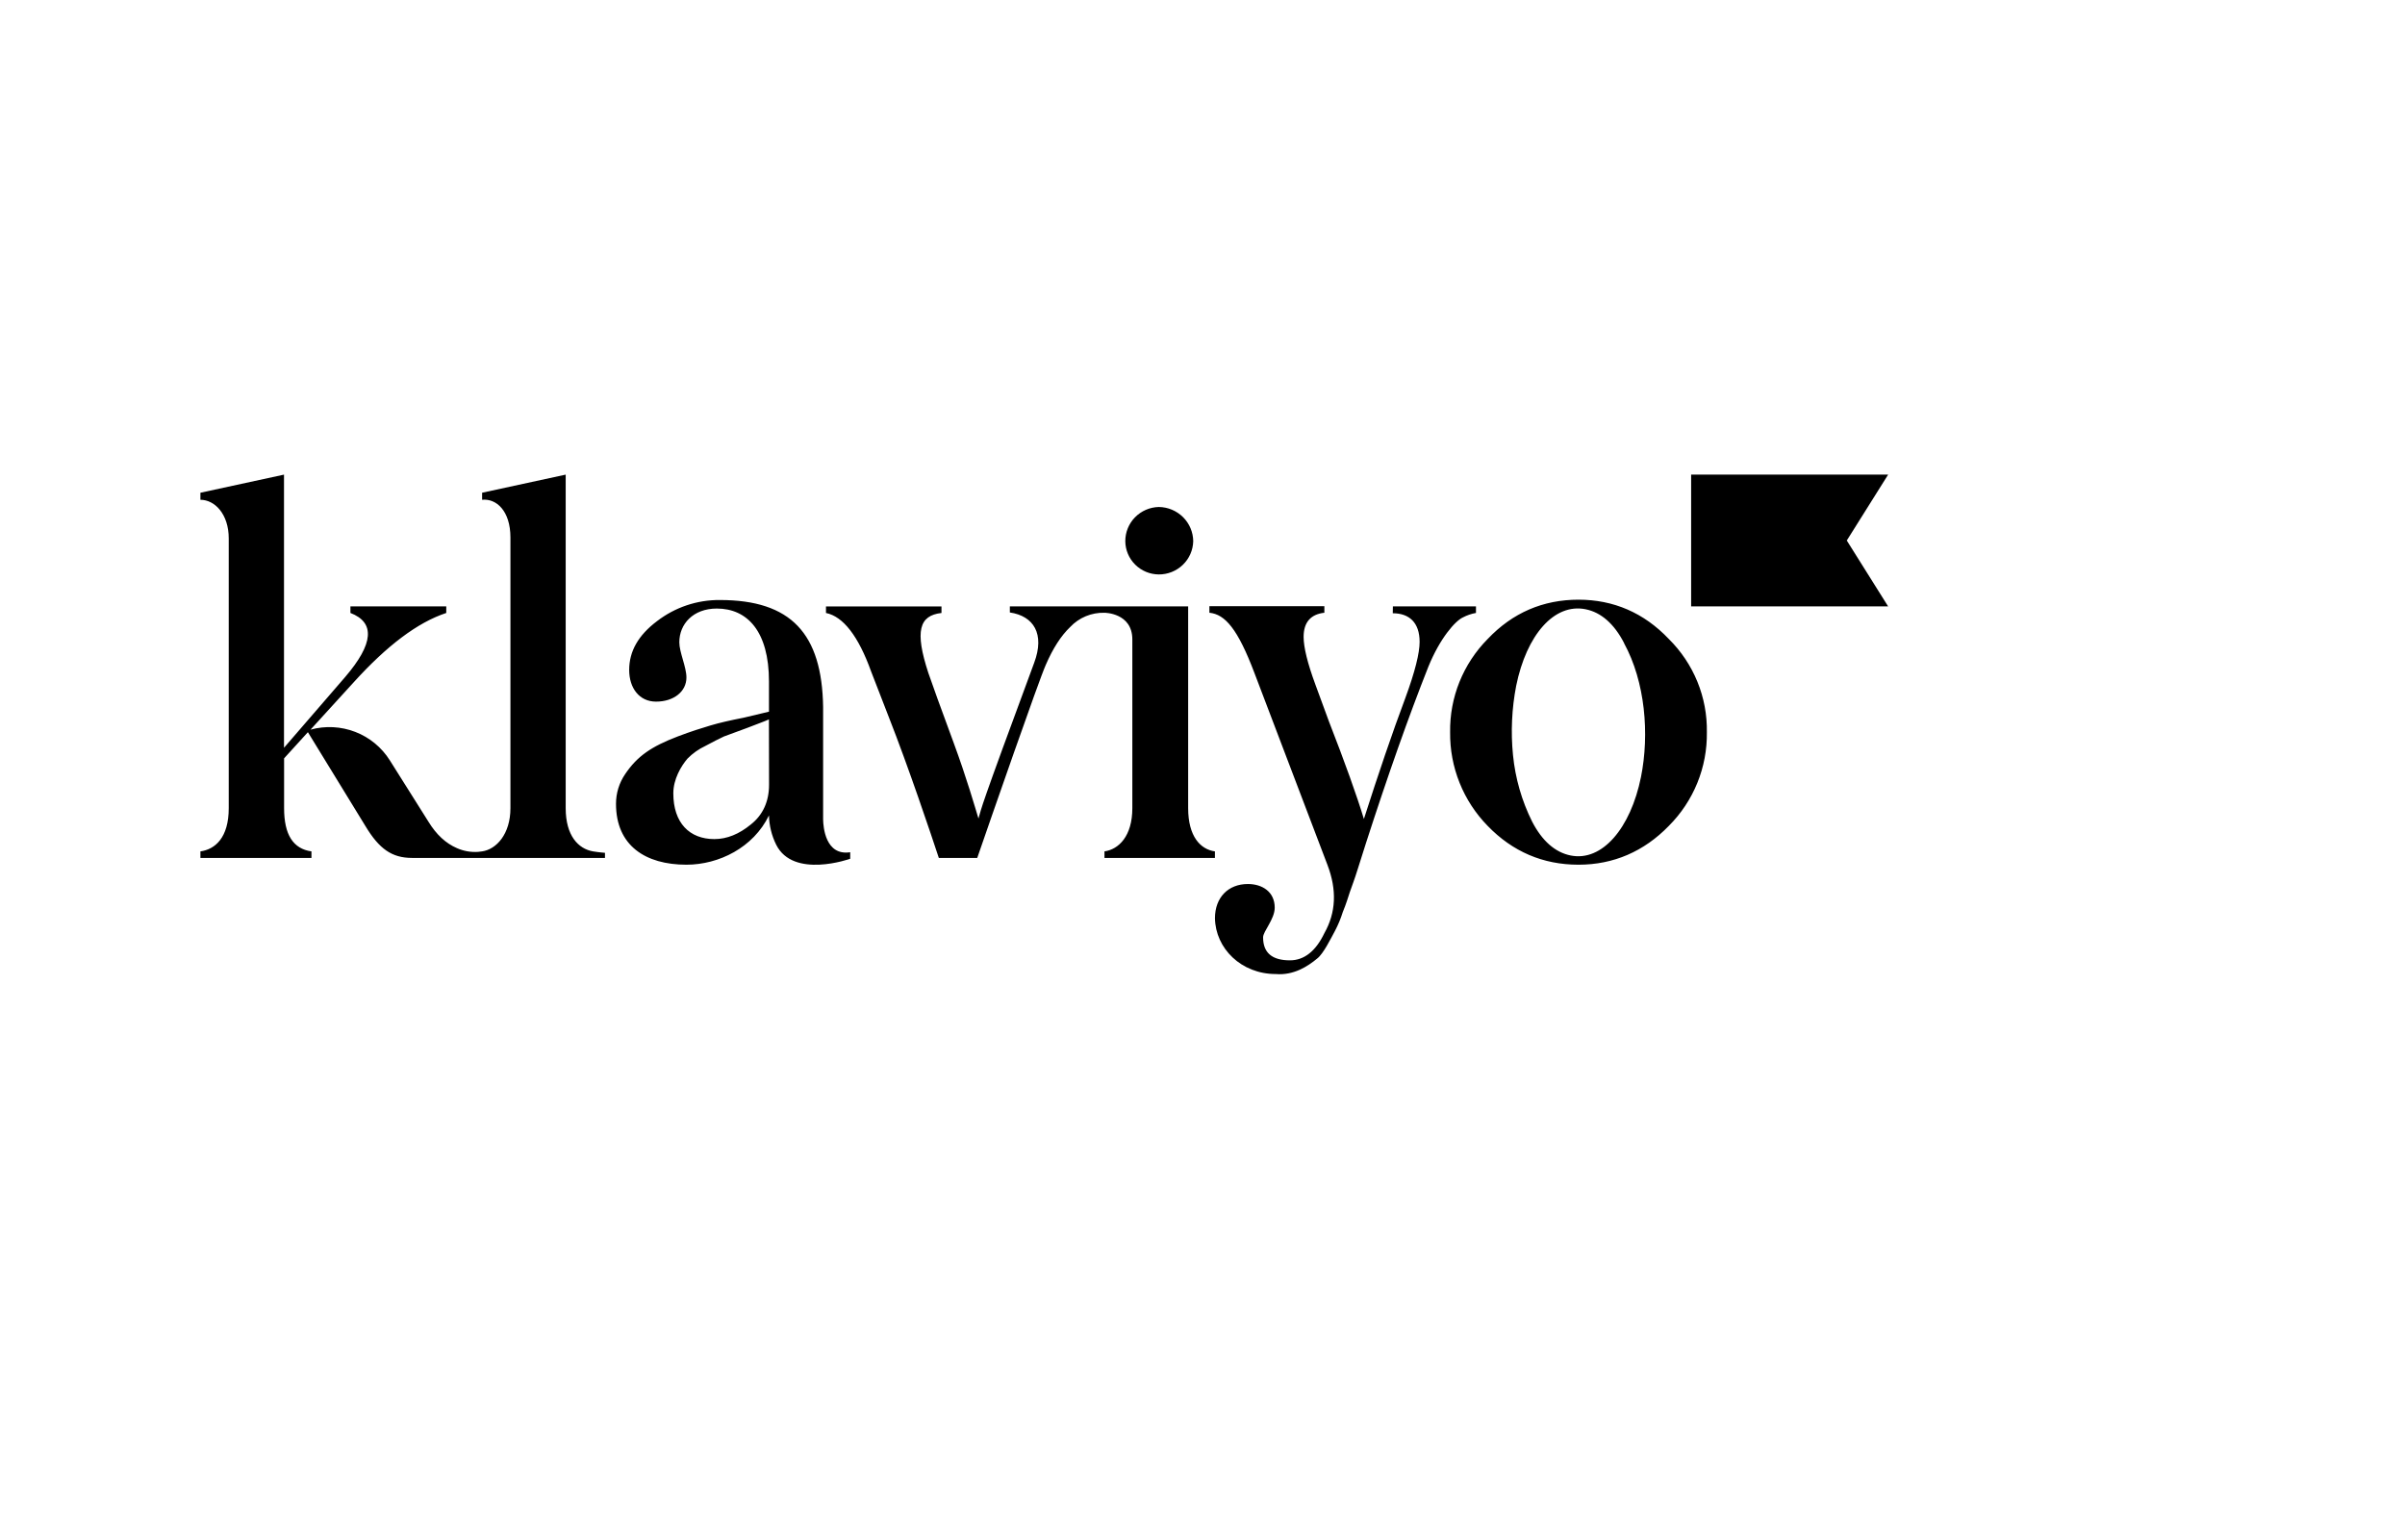 <svg width="228" height="146" viewBox="0 0 228 146" fill="none" xmlns="http://www.w3.org/2000/svg">
<path d="M109.855 54.464C110.706 54.469 111.524 54.141 112.137 53.551C112.747 52.964 113.1 52.159 113.121 51.313C113.111 50.454 112.764 49.634 112.154 49.03C111.542 48.423 110.717 48.078 109.855 48.069C109.005 48.089 108.196 48.44 107.601 49.047C107.009 49.652 106.678 50.466 106.682 51.313C106.689 52.148 107.026 52.946 107.619 53.534C108.214 54.124 109.017 54.458 109.855 54.464ZM132.049 57.495H139.926V58.115C139.49 58.192 139.068 58.337 138.676 58.544C137.956 58.879 136.516 60.501 135.41 63.218C133.538 67.941 131.571 73.519 129.505 79.912L128.737 82.336C128.4 83.432 128.112 84.147 127.968 84.579C127.824 85.01 127.631 85.674 127.296 86.484C127.106 87.093 126.861 87.684 126.564 88.249C126.178 88.964 125.458 90.431 124.882 90.872C123.969 91.636 122.624 92.494 120.945 92.351C117.679 92.351 115.23 89.927 115.181 87.059C115.181 85.102 116.431 83.815 118.304 83.815C119.649 83.815 120.847 84.542 120.847 86.055C120.847 87.153 119.744 88.297 119.744 88.87C119.744 90.348 120.608 91.051 122.29 91.051C123.632 91.051 124.731 90.193 125.553 88.477C126.659 86.52 126.754 84.375 125.841 81.99L118.928 63.819C117.342 59.623 116.141 58.244 114.654 58.096V57.475H125.553V58.096C124.257 58.239 123.586 59.002 123.586 60.384C123.586 61.385 123.969 62.913 124.689 64.869L125.985 68.397C127.474 72.212 128.671 75.55 129.3 77.65C130.692 73.31 131.986 69.495 133.238 66.156C134.151 63.676 134.583 61.911 134.583 60.862C134.583 59.002 133.575 58.144 132.037 58.144L132.049 57.495ZM56.221 80.722C54.83 80.479 53.629 79.243 53.629 76.62V45L45.705 46.717V47.386C47.05 47.242 48.39 48.433 48.39 50.961V76.62C48.39 79.1 47.045 80.53 45.705 80.722C45.579 80.744 45.452 80.759 45.324 80.768C44.638 80.814 43.951 80.694 43.322 80.416C42.258 79.956 41.37 79.134 40.618 77.907L36.956 72.089C36.184 70.862 35.036 69.916 33.684 69.394C32.328 68.87 30.84 68.794 29.438 69.18L33.568 64.649C36.688 61.216 39.571 59.022 42.307 58.116V57.494H33.221V58.115C35.575 59.022 35.43 61.024 32.733 64.176L26.924 70.898V45L19 46.717V47.386C20.345 47.386 21.685 48.719 21.685 51.056V76.62C21.685 79.434 20.389 80.53 19 80.722V81.342H29.526V80.722C27.797 80.479 26.933 79.148 26.933 76.62V71.9L29.189 69.42L34.652 78.336C35.948 80.484 37.149 81.342 39.07 81.342H57.353V80.857C57.353 80.857 56.831 80.821 56.221 80.722ZM78.034 77.706V67.039C77.929 60.065 74.985 56.889 68.243 56.889C66.091 56.872 63.995 57.577 62.289 58.891C60.512 60.227 59.648 61.754 59.648 63.519C59.648 65.236 60.608 66.523 62.192 66.523C63.874 66.523 65.075 65.57 65.075 64.234C65.075 63.233 64.401 61.849 64.401 60.896C64.401 59.177 65.7 57.698 67.955 57.698C70.838 57.698 72.901 59.846 72.901 64.615V67.475L70.501 68.047C69.251 68.29 68.197 68.532 67.379 68.775C66.561 69.017 65.507 69.347 64.257 69.822C61.76 70.777 60.417 71.684 59.263 73.4C58.697 74.23 58.396 75.211 58.399 76.215C58.399 80.171 61.184 81.985 65.075 81.985C68.148 81.985 71.421 80.363 72.901 77.311C72.922 78.273 73.154 79.22 73.582 80.084C75.21 83.357 80.602 81.422 80.602 81.422V80.802C78.242 81.168 78.046 78.38 78.034 77.706ZM72.908 74.404C72.908 75.977 72.332 77.265 71.18 78.171C70.076 79.078 68.924 79.556 67.723 79.556C65.37 79.556 63.832 78.028 63.832 75.214C63.832 73.88 64.564 72.639 65.177 71.924C65.663 71.43 66.232 71.026 66.859 70.731C67.674 70.302 68.079 70.081 68.636 69.825L70.833 69.015C71.936 68.586 72.608 68.348 72.896 68.205L72.908 74.404ZM179 57.495H160.324V45H179L175.08 51.247L179 57.495ZM141.037 78.307C139.888 77.133 138.982 75.744 138.371 74.219C137.76 72.695 137.455 71.065 137.475 69.422C137.45 67.787 137.752 66.164 138.363 64.648C138.976 63.129 139.885 61.747 141.037 60.583C143.393 58.101 146.278 56.857 149.646 56.857C152.964 56.857 155.852 58.101 158.207 60.583C159.375 61.738 160.297 63.117 160.918 64.637C161.538 66.155 161.843 67.783 161.815 69.422C161.839 71.068 161.532 72.701 160.913 74.226C160.292 75.753 159.372 77.141 158.207 78.307C155.852 80.731 152.964 81.985 149.646 81.985C146.278 81.985 143.393 80.743 141.037 78.307ZM153.974 60.981C153.025 59.136 151.777 58.055 150.313 57.764C147.342 57.17 144.716 60.203 143.737 65.025C143.319 67.187 143.218 69.4 143.436 71.592C143.652 73.785 144.265 75.922 145.248 77.895C146.2 79.742 147.445 80.821 148.909 81.112C151.88 81.706 154.582 78.545 155.568 73.674C156.386 69.604 155.971 64.646 153.962 60.978L153.974 60.981ZM112.64 76.62V57.495H95.736V58.069C97.994 58.404 99.068 60.096 98.043 62.84C92.761 77.1 93.098 76.46 92.761 77.604C92.424 76.506 91.655 73.808 90.408 70.423C89.16 67.039 88.343 64.794 88.006 63.793C86.71 59.834 87.141 58.355 89.255 58.118V57.497H78.305V58.118C79.938 58.452 81.378 60.312 82.579 63.65L84.261 67.989C86.109 72.678 88.279 79.141 89.004 81.345H92.644C93.815 77.951 98.517 64.406 99.147 63.029C99.825 61.461 100.594 60.273 101.453 59.451C101.869 59.008 102.374 58.659 102.934 58.426C103.496 58.193 104.101 58.081 104.71 58.098C104.71 58.098 107.348 58.098 107.348 60.627V76.62C107.348 79.287 106.052 80.53 104.707 80.722V81.342H115.177V80.722C113.793 80.53 112.64 79.291 112.64 76.62Z" fill="black"/>
</svg>
